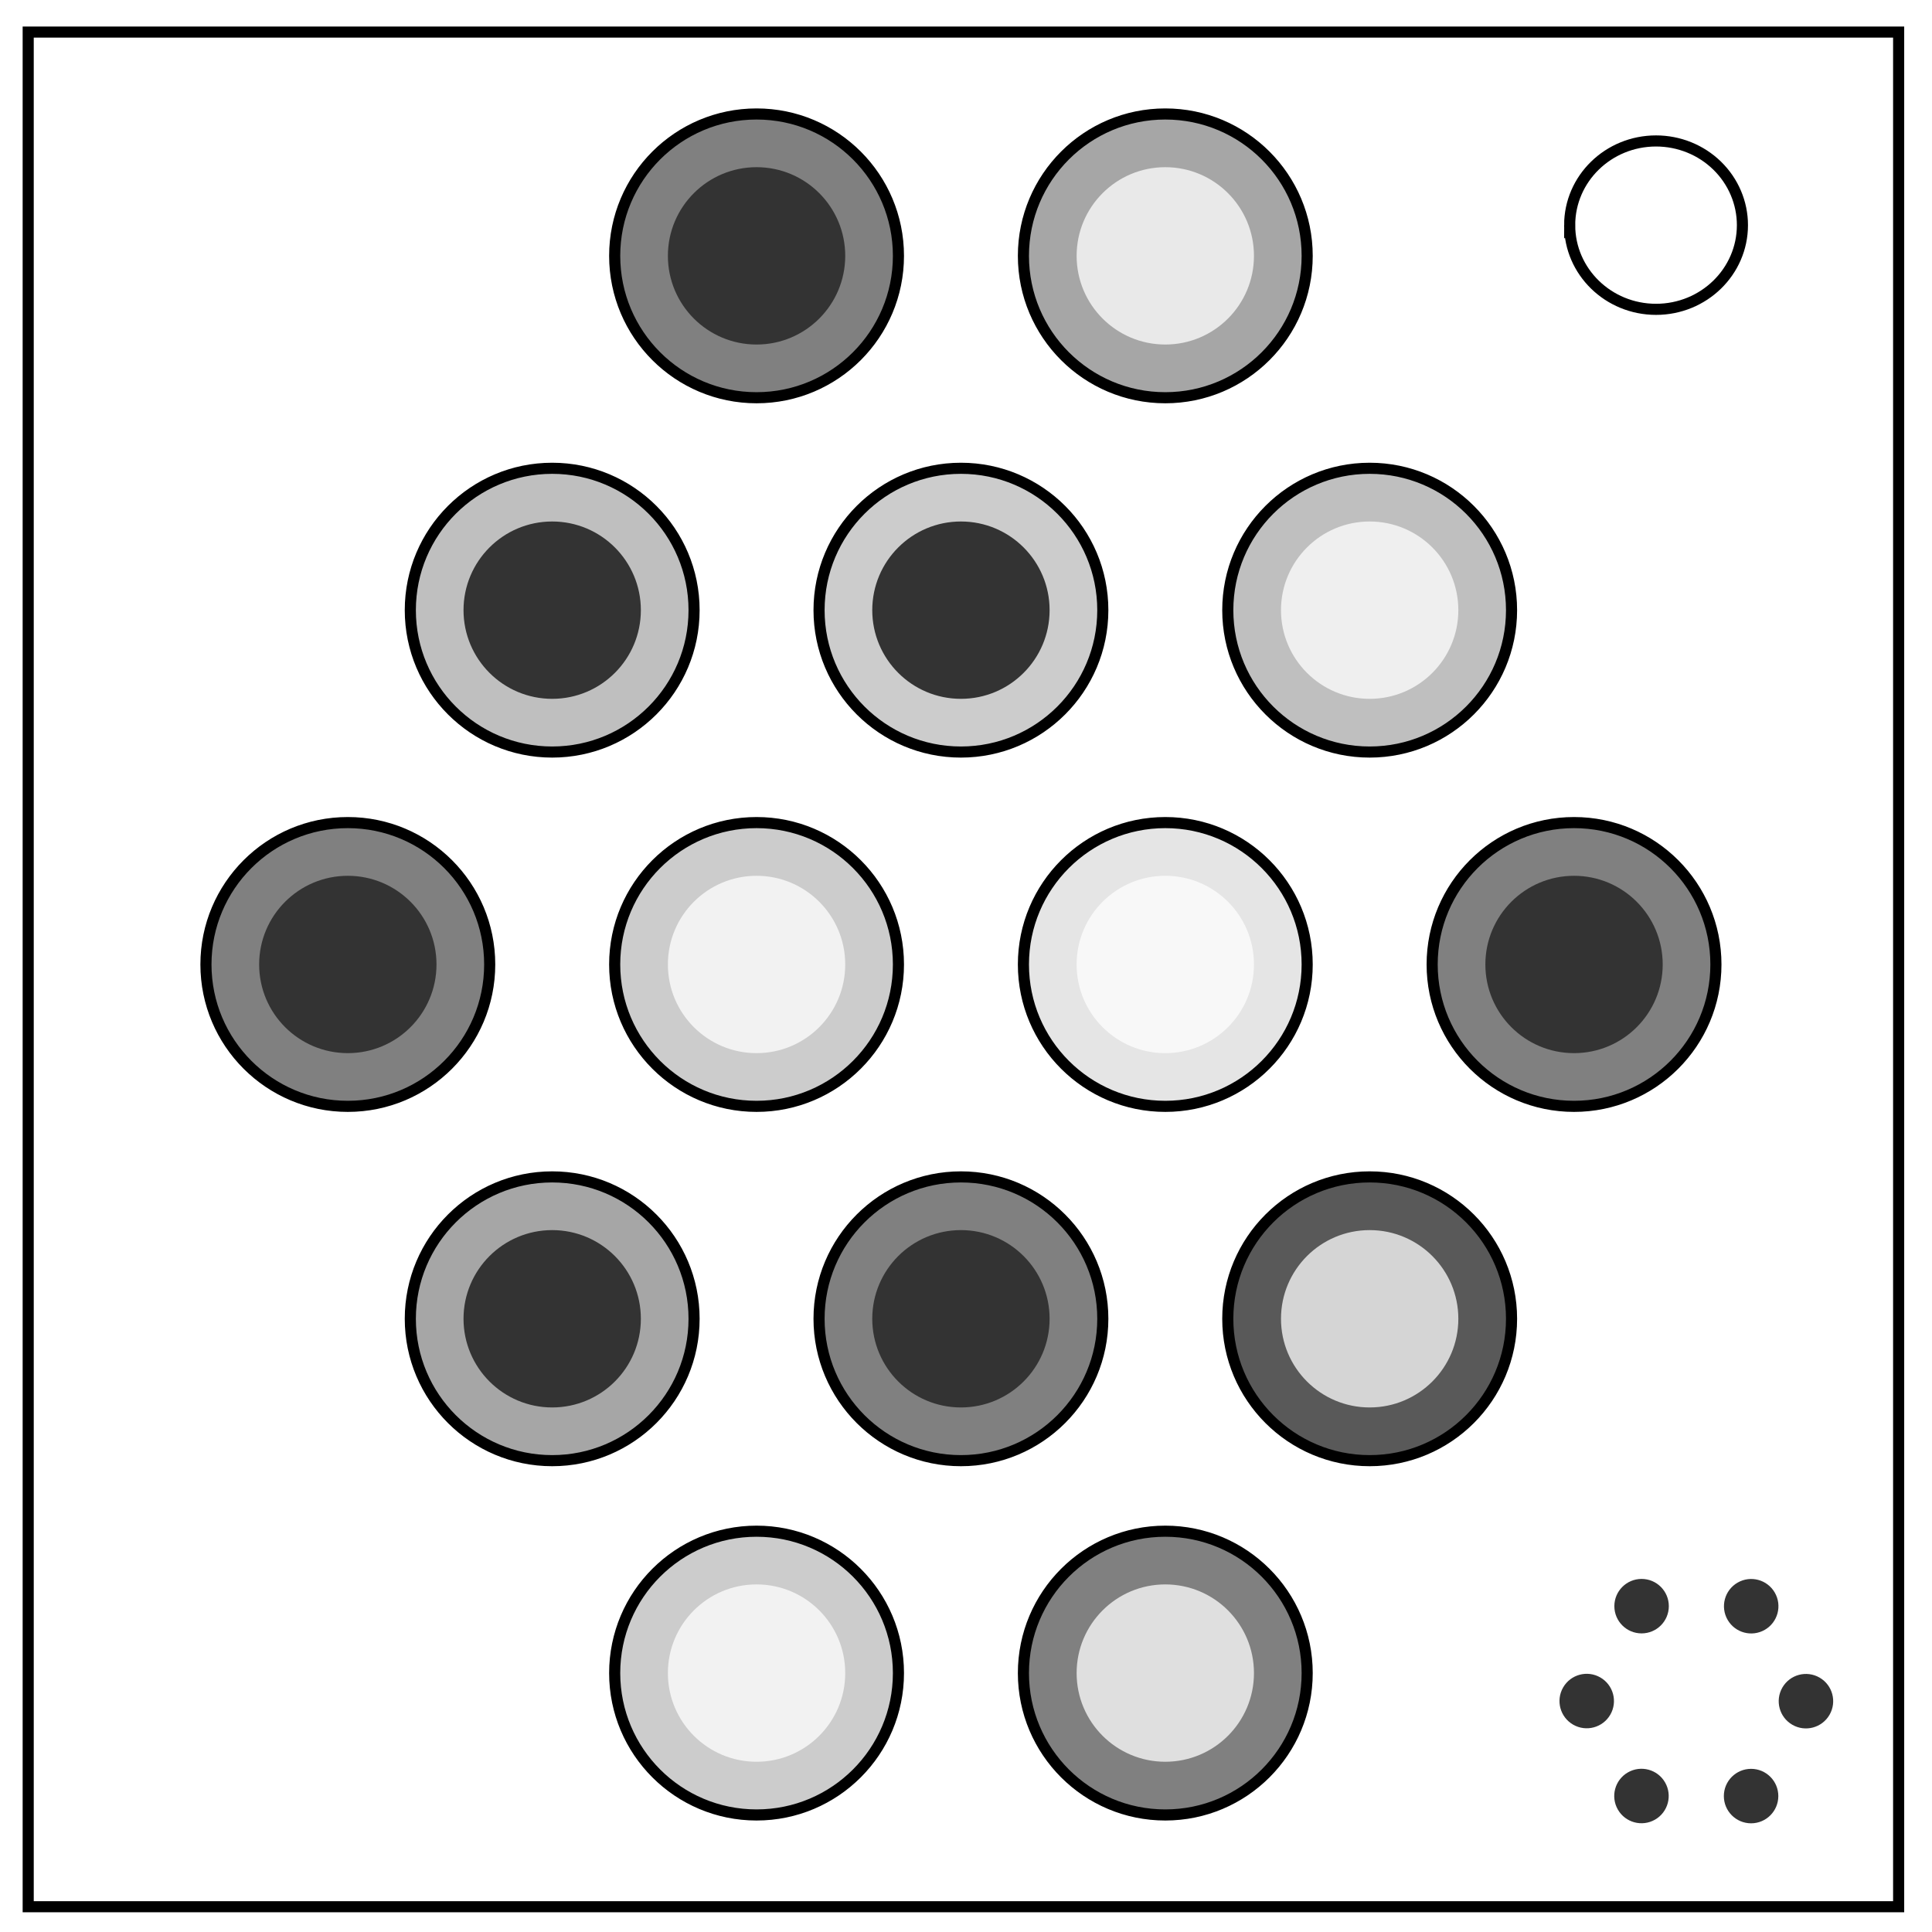 <svg xmlns="http://www.w3.org/2000/svg" xml:space="preserve" fill="none" viewBox="0 0 348 348"><path stroke="#000" stroke-width="2" d="M5.079 5.776h336.913v337.67H5.08z"/><path stroke="#000" stroke-width="2" d="M282.734 40.554c0-8.376 6.966-15.165 15.56-15.165 4.126 0 8.084 1.597 11.001 4.441 2.918 2.844 4.558 6.702 4.558 10.724 0 8.376-6.966 15.165-15.56 15.165-8.593 0-15.559-6.79-15.559-15.165z"/><circle cx="136.275" cy="46.086" r="25.556" fill="gray" fill-rule="evenodd" stroke="#000" stroke-width="2" paint-order="markers fill stroke" style="font-variation-settings:normal;-inkscape-stroke:none"/><circle cx="209.898" cy="46.086" r="25.556" fill="#a6a6a6" fill-rule="evenodd" stroke="#000" stroke-width="2" paint-order="markers fill stroke" style="font-variation-settings:normal;-inkscape-stroke:none"/><circle cx="136.275" cy="301.363" r="25.556" fill="#ccc" fill-rule="evenodd" stroke="#000" stroke-width="2" paint-order="markers fill stroke" style="font-variation-settings:normal;-inkscape-stroke:none"/><circle cx="209.898" cy="301.363" r="25.556" fill="gray" fill-rule="evenodd" stroke="#000" stroke-width="2" paint-order="markers fill stroke" style="font-variation-settings:normal;-inkscape-stroke:none"/><circle cx="173.087" cy="109.905" r="25.556" fill="#ccc" fill-rule="evenodd" stroke="#000" stroke-width="2" paint-order="markers fill stroke" style="font-variation-settings:normal;-inkscape-stroke:none"/><circle cx="246.71" cy="109.905" r="25.556" fill="#bfbfbf" fill-rule="evenodd" stroke="#000" stroke-width="2" paint-order="markers fill stroke" style="font-variation-settings:normal;-inkscape-stroke:none"/><circle cx="136.275" cy="173.724" r="25.556" fill="#ccc" fill-rule="evenodd" stroke="#000" stroke-width="2" paint-order="markers fill stroke" style="font-variation-settings:normal;-inkscape-stroke:none"/><circle cx="209.898" cy="173.724" r="25.556" fill="#e5e5e5" fill-rule="evenodd" stroke="#000" stroke-width="2" paint-order="markers fill stroke" style="font-variation-settings:normal;-inkscape-stroke:none"/><circle cx="99.463" cy="109.905" r="25.556" fill="#bfbfbf" fill-rule="evenodd" stroke="#000" stroke-width="2" paint-order="markers fill stroke" style="font-variation-settings:normal;-inkscape-stroke:none"/><circle cx="173.087" cy="237.544" r="25.556" fill="gray" fill-rule="evenodd" stroke="#000" stroke-width="2" paint-order="markers fill stroke" style="font-variation-settings:normal;-inkscape-stroke:none"/><circle cx="246.71" cy="237.544" r="25.556" fill="#595959" fill-rule="evenodd" stroke="#000" stroke-width="2" paint-order="markers fill stroke" style="font-variation-settings:normal;-inkscape-stroke:none"/><circle cx="99.463" cy="237.544" r="25.556" fill="#a6a6a6" fill-rule="evenodd" stroke="#000" stroke-width="2" paint-order="markers fill stroke" style="font-variation-settings:normal;-inkscape-stroke:none"/><circle cx="62.651" cy="173.724" r="25.556" fill="gray" fill-rule="evenodd" stroke="#000" stroke-width="2" paint-order="markers fill stroke" style="font-variation-settings:normal;-inkscape-stroke:none"/><circle cx="283.522" cy="173.724" r="25.556" fill="gray" fill-rule="evenodd" stroke="#000" stroke-width="2" paint-order="markers fill stroke" style="font-variation-settings:normal;-inkscape-stroke:none"/><circle cx="136.275" cy="46.086" r="15.972" fill="#333" fill-rule="evenodd" paint-order="markers fill stroke" style="font-variation-settings:normal;-inkscape-stroke:none"/><circle cx="209.898" cy="46.086" r="15.972" fill="#fff" fill-rule="evenodd" opacity=".75" paint-order="markers fill stroke" style="font-variation-settings:normal;-inkscape-stroke:none"/><circle cx="136.275" cy="301.363" r="15.972" fill="#fff" fill-rule="evenodd" opacity=".75" paint-order="markers fill stroke" style="font-variation-settings:normal;-inkscape-stroke:none"/><circle cx="209.898" cy="301.363" r="15.972" fill="#fff" fill-rule="evenodd" opacity=".75" paint-order="markers fill stroke" style="font-variation-settings:normal;-inkscape-stroke:none"/><circle cx="173.087" cy="109.905" r="15.972" fill="#333" fill-rule="evenodd" paint-order="markers fill stroke" style="font-variation-settings:normal;-inkscape-stroke:none"/><circle cx="246.71" cy="109.905" r="15.972" fill="#fff" fill-rule="evenodd" opacity=".75" paint-order="markers fill stroke" style="font-variation-settings:normal;-inkscape-stroke:none"/><circle cx="136.275" cy="173.724" r="15.972" fill="#fff" fill-rule="evenodd" opacity=".75" paint-order="markers fill stroke" style="font-variation-settings:normal;-inkscape-stroke:none"/><circle cx="209.898" cy="173.724" r="15.972" fill="#fff" fill-rule="evenodd" opacity=".75" paint-order="markers fill stroke" style="font-variation-settings:normal;-inkscape-stroke:none"/><circle cx="99.463" cy="109.905" r="15.972" fill="#333" fill-rule="evenodd" paint-order="markers fill stroke" style="font-variation-settings:normal;-inkscape-stroke:none"/><circle cx="173.087" cy="237.544" r="15.972" fill="#333" fill-rule="evenodd" paint-order="markers fill stroke" style="font-variation-settings:normal;-inkscape-stroke:none"/><circle cx="246.71" cy="237.544" r="15.972" fill="#fff" fill-rule="evenodd" opacity=".75" paint-order="markers fill stroke" style="font-variation-settings:normal;-inkscape-stroke:none"/><circle cx="99.463" cy="237.544" r="15.972" fill="#333" fill-rule="evenodd" paint-order="markers fill stroke" style="font-variation-settings:normal;-inkscape-stroke:none"/><circle cx="62.651" cy="173.724" r="15.972" fill="#333" fill-rule="evenodd" paint-order="markers fill stroke" style="font-variation-settings:normal;-inkscape-stroke:none"/><circle cx="283.522" cy="173.724" r="15.972" fill="#333" fill-rule="evenodd" paint-order="markers fill stroke" style="font-variation-settings:normal;-inkscape-stroke:none"/><circle cx="295.69" cy="289.308" r="4.906" fill="#333" fill-rule="evenodd" paint-order="markers fill stroke" style="font-variation-settings:normal;-inkscape-stroke:none"/><circle cx="408.275" cy="-128.514" r="4.906" fill="#333" fill-rule="evenodd" paint-order="markers fill stroke" style="font-variation-settings:normal;-inkscape-stroke:none" transform="rotate(60)"/><circle cx="102.724" cy="-434.926" r="4.906" fill="#333" fill-rule="evenodd" paint-order="markers fill stroke" style="font-variation-settings:normal;-inkscape-stroke:none" transform="rotate(120)"/><circle cx="-315.413" cy="-323.517" r="4.906" fill="#333" fill-rule="evenodd" paint-order="markers fill stroke" style="font-variation-settings:normal;-inkscape-stroke:none" transform="scale(-1)"/><circle cx="-427.998" cy="94.304" r="4.906" fill="#333" fill-rule="evenodd" paint-order="markers fill stroke" style="font-variation-settings:normal;-inkscape-stroke:none" transform="rotate(-120)"/><circle cx="-122.446" cy="400.717" r="4.906" fill="#333" fill-rule="evenodd" paint-order="markers fill stroke" style="font-variation-settings:normal;-inkscape-stroke:none" transform="rotate(-60)"/></svg>
